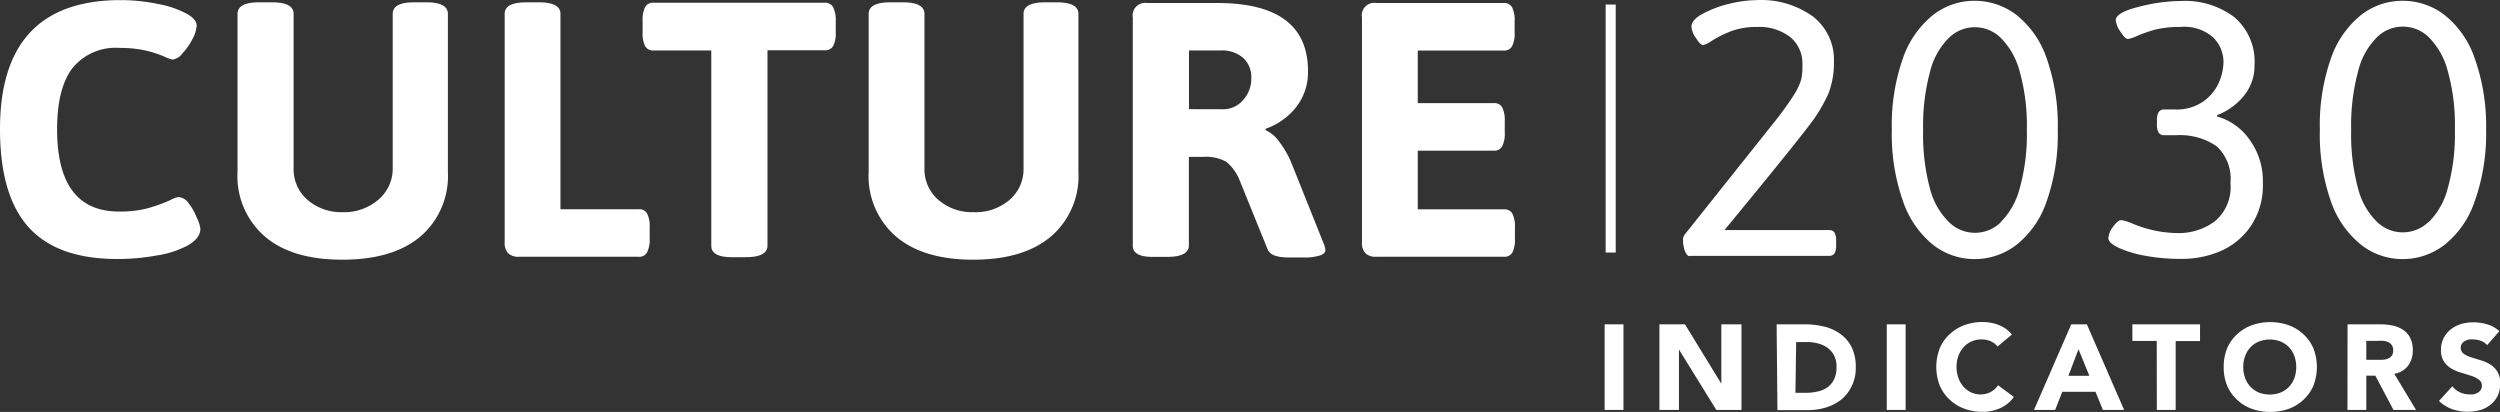 <svg xmlns="http://www.w3.org/2000/svg" viewBox="0 0 248.28 40.91"><rect x="0" y="0" width="248.28" height="40.91" fill="#333333" stroke="none"/><defs><style>.a{fill:#fff;}</style></defs><title>logo-culture2030-en-white</title><path class="a" d="M2.9,22.62Q0,19.47,0,12.81,0,0,12,0a18.53,18.53,0,0,1,3.67.38,9.67,9.67,0,0,1,2.92,1q.94.54.94,1.15a3.21,3.21,0,0,1-.4,1.31,6.39,6.39,0,0,1-1,1.44,1.49,1.49,0,0,1-1,.63,4.74,4.74,0,0,1-.86-.32A11.14,11.14,0,0,0,14.43,5a11.55,11.55,0,0,0-2.53-.25,5.52,5.52,0,0,0-4.7,2q-1.53,2-1.53,6.08Q5.67,21,11.83,21a10.76,10.76,0,0,0,2.81-.32,15.43,15.43,0,0,0,2.3-.83,2.26,2.26,0,0,1,.79-.29,1.35,1.35,0,0,1,1,.61,5.43,5.43,0,0,1,.79,1.39,3.57,3.57,0,0,1,.38,1.15q0,.94-1.26,1.66a9.69,9.69,0,0,1-3.13,1,21.1,21.1,0,0,1-3.64.34Q5.8,25.77,2.9,22.62Z" transform="translate(0 0.01)"/><path class="a" d="M26.32,23.49a7.91,7.91,0,0,1-2.73-6.43V1.37q0-1.15,2.16-1.15H27q2.16,0,2.16,1.15V16.7a4,4,0,0,0,1.37,3.13A5.09,5.09,0,0,0,34,21.06a5.16,5.16,0,0,0,3.55-1.22A4,4,0,0,0,39,16.71V1.37Q39,.22,41.13.22h1.19q2.16,0,2.16,1.15V17.06a7.91,7.91,0,0,1-2.74,6.43Q39,25.78,34,25.78T26.32,23.49Z" transform="translate(0 0.01)"/><path class="a" d="M50.46,25.14a1.5,1.5,0,0,1-.34-1.1V1.37q0-1.15,2.16-1.15H53.5q2.16,0,2.16,1.15v19.4h7.78a.88.88,0,0,1,.83.43,2.82,2.82,0,0,1,.25,1.37v1.12a2.82,2.82,0,0,1-.26,1.37.88.88,0,0,1-.83.43H51.56A1.5,1.5,0,0,1,50.46,25.14Z" transform="translate(0 0.01)"/><path class="a" d="M70.64,24.41V5H64.9a.88.88,0,0,1-.83-.43,2.82,2.82,0,0,1-.25-1.37V2.06A2.82,2.82,0,0,1,64.07.69.88.88,0,0,1,64.9.26h17a.88.88,0,0,1,.83.43A2.83,2.83,0,0,1,83,2.06V3.18a2.83,2.83,0,0,1-.25,1.37.88.88,0,0,1-.83.43H76.22v19.4q0,1.15-2.16,1.15H72.8Q70.64,25.56,70.64,24.41Z" transform="translate(0 0.01)"/><path class="a" d="M89,23.49a7.91,7.91,0,0,1-2.73-6.43V1.37q0-1.15,2.16-1.15h1.22q2.16,0,2.16,1.15V16.7a4,4,0,0,0,1.37,3.13,5.09,5.09,0,0,0,3.53,1.23,5.16,5.16,0,0,0,3.55-1.22,4,4,0,0,0,1.39-3.13V1.37q0-1.15,2.16-1.15h1.13q2.16,0,2.16,1.15V17.06a7.91,7.91,0,0,1-2.74,6.43q-2.74,2.29-7.7,2.29T89,23.49Z" transform="translate(0 0.01)"/><path class="a" d="M112.5,24.41V1.73A1.24,1.24,0,0,1,113.9.29h7q9,0,9,6.77a5.64,5.64,0,0,1-1.13,3.51,6.66,6.66,0,0,1-3.08,2.21v.14a3.38,3.38,0,0,1,1.4,1.21,9.31,9.31,0,0,1,1.19,2.11l3.17,7.92a2.19,2.19,0,0,1,.18.68q0,.33-.54.52a5,5,0,0,1-1.62.2H128q-1.76,0-2.09-.76l-2.84-7a4.49,4.49,0,0,0-1.28-1.74,4.2,4.2,0,0,0-2.32-.49h-1.4v8.78q0,1.15-2.16,1.15h-1.22Q112.51,25.56,112.5,24.41Zm9-13.57a2.56,2.56,0,0,0,1.94-.9,3.13,3.13,0,0,0,.83-2.2,2.57,2.57,0,0,0-.81-2A3.17,3.17,0,0,0,121.25,5h-3.17v5.83Z" transform="translate(0 0.01)"/><path class="a" d="M135.6,25.14a1.5,1.5,0,0,1-.34-1.1V1.73A1.24,1.24,0,0,1,136.7.29h12.64a.88.88,0,0,1,.83.43,2.82,2.82,0,0,1,.25,1.37V3.21a2.82,2.82,0,0,1-.25,1.37.88.88,0,0,1-.83.43H140.8v5.22h7.56a.88.88,0,0,1,.83.43,2.82,2.82,0,0,1,.25,1.37v1.12a2.82,2.82,0,0,1-.25,1.37.88.88,0,0,1-.83.43H140.8v5.83h8.57a.88.88,0,0,1,.83.43,2.82,2.82,0,0,1,.25,1.37V23.7a2.82,2.82,0,0,1-.25,1.36.88.88,0,0,1-.83.43H136.7A1.5,1.5,0,0,1,135.6,25.14Z" transform="translate(0 0.01)"/><path class="a" d="M167.37,25a2.72,2.72,0,0,1-.22-1.08.9.9,0,0,1,.14-.61l9.29-11.66q1.12-1.48,1.64-2.34a5.52,5.52,0,0,0,.67-1.46A6.12,6.12,0,0,0,179,6.41a3.38,3.38,0,0,0-1.21-2.74,5,5,0,0,0-3.29-1,7.1,7.1,0,0,0-2.54.4,11.32,11.32,0,0,0-2,1,2.45,2.45,0,0,1-.83.4q-.25,0-.7-.7a2.29,2.29,0,0,1-.45-1.1q0-.72,1.12-1.31a10.94,10.94,0,0,1,2.66-1,12.18,12.18,0,0,1,2.7-.36,8.78,8.78,0,0,1,5.6,1.64,5.41,5.41,0,0,1,2.07,4.48,8.46,8.46,0,0,1-.54,3.15,15.6,15.6,0,0,1-2.07,3.37q-1.53,2-5.63,7l-2.63,3.2h10.37a.61.61,0,0,1,.56.25,1.6,1.6,0,0,1,.16.83v.4a1.6,1.6,0,0,1-.16.83.61.61,0,0,1-.56.25H167.9C167.68,25.49,167.51,25.32,167.37,25Z" transform="translate(0 0.01)"/><path class="a" d="M192,24.32A9.46,9.46,0,0,1,189,20a20,20,0,0,1-1.12-7.16A20,20,0,0,1,189,5.73a9.46,9.46,0,0,1,3-4.27,6.65,6.65,0,0,1,4.1-1.39,6.8,6.8,0,0,1,4.14,1.39,9.32,9.32,0,0,1,3,4.27,20,20,0,0,1,1.12,7.16,20,20,0,0,1-1.13,7.17,9.32,9.32,0,0,1-3,4.27,6.8,6.8,0,0,1-4.14,1.39A6.65,6.65,0,0,1,192,24.32Zm6.68-2.26a7.34,7.34,0,0,0,1.89-3.33,19.88,19.88,0,0,0,.72-5.85,19.88,19.88,0,0,0-.72-5.82,7.35,7.35,0,0,0-1.89-3.33,3.67,3.67,0,0,0-5.11,0,7.09,7.09,0,0,0-1.88,3.33,20.54,20.54,0,0,0-.7,5.87,20.54,20.54,0,0,0,.7,5.87,7.09,7.09,0,0,0,1.88,3.26A3.67,3.67,0,0,0,198.71,22.06Z" transform="translate(0 0.01)"/><path class="a" d="M213,25.38a10.75,10.75,0,0,1-2.61-.79q-1-.47-1-.94a2,2,0,0,1,.47-1.15q.47-.65.79-.65a3.72,3.72,0,0,1,1,.29,11.94,11.94,0,0,0,4.68,1,6,6,0,0,0,3.6-1.15,4.4,4.4,0,0,0,1.58-3.82,4.38,4.38,0,0,0-1.39-3.67,6.43,6.43,0,0,0-4-1.08h-1.19a.62.62,0,0,1-.54-.25,1.46,1.46,0,0,1-.18-.83v-.4a1.46,1.46,0,0,1,.18-.83.62.62,0,0,1,.54-.25h1a4.63,4.63,0,0,0,2.89-.8,4.51,4.51,0,0,0,1.53-1.85,5.25,5.25,0,0,0,.47-2.09,3.46,3.46,0,0,0-1-2.39,4.34,4.34,0,0,0-3.31-1.06,9.72,9.72,0,0,0-2.5.27,13.55,13.55,0,0,0-1.89.67,2.9,2.9,0,0,1-.79.25q-.29,0-.74-.72A2.39,2.39,0,0,1,210.12,2q0-.76,2.27-1.33a17.07,17.07,0,0,1,4.18-.58,8.1,8.1,0,0,1,5.33,1.61,5.78,5.78,0,0,1,2,4.75,4.68,4.68,0,0,1-1.06,3.06,6.29,6.29,0,0,1-2.65,1.91v.14a5.9,5.9,0,0,1,3.17,2.23,7,7,0,0,1,1.37,4.39,7.2,7.2,0,0,1-1.21,4.28,7,7,0,0,1-3,2.47,9.64,9.64,0,0,1-3.78.77A19.12,19.12,0,0,1,213,25.38Z" transform="translate(0 0.01)"/><path class="a" d="M234.51,24.32a9.46,9.46,0,0,1-3-4.27,20,20,0,0,1-1.12-7.16,20,20,0,0,1,1.12-7.16,9.46,9.46,0,0,1,3-4.27,6.65,6.65,0,0,1,4.1-1.39,6.8,6.8,0,0,1,4.14,1.39,9.32,9.32,0,0,1,3,4.27,20,20,0,0,1,1.15,7.16,20,20,0,0,1-1.16,7.17,9.32,9.32,0,0,1-3,4.27,6.8,6.8,0,0,1-4.14,1.39A6.65,6.65,0,0,1,234.51,24.32Zm6.68-2.26a7.34,7.34,0,0,0,1.89-3.33,19.88,19.88,0,0,0,.72-5.85A19.88,19.88,0,0,0,243.08,7a7.35,7.35,0,0,0-1.89-3.33,3.67,3.67,0,0,0-5.11,0,7.09,7.09,0,0,0-1.88,3.36,20.54,20.54,0,0,0-.7,5.87,20.54,20.54,0,0,0,.7,5.87,7.09,7.09,0,0,0,1.87,3.26,3.67,3.67,0,0,0,5.11,0Z" transform="translate(0 0.01)"/><path class="a" d="M159.36,32.2h1.87v8.5h-1.87Z" transform="translate(0 0.01)"/><path class="a" d="M164.8,32.2h2.54l3.61,5.9h0V32.2h2v8.5h-2.5l-3.71-6h0v6H164.8Z" transform="translate(0 0.01)"/><path class="a" d="M176.44,32.2h2.81a8,8,0,0,1,1.94.23,4.43,4.43,0,0,1,1.6.74,3.62,3.62,0,0,1,1.11,1.32,4.44,4.44,0,0,1,.4,2,4,4,0,0,1-.39,1.82,3.89,3.89,0,0,1-1,1.32,4.63,4.63,0,0,1-1.52.81,5.91,5.91,0,0,1-1.81.28h-3.06ZM178.31,39h1a5.19,5.19,0,0,0,1.21-.13,2.57,2.57,0,0,0,1-.44,2.1,2.1,0,0,0,.64-.8,2.86,2.86,0,0,0,.23-1.22,2.39,2.39,0,0,0-.23-1.09,2.17,2.17,0,0,0-.63-.76,2.76,2.76,0,0,0-.93-.45,4.15,4.15,0,0,0-1.12-.15h-1.1Z" transform="translate(0 0.01)"/><path class="a" d="M187.38,32.2h1.87v8.5h-1.87Z" transform="translate(0 0.01)"/><path class="a" d="M198.38,34.4a1.84,1.84,0,0,0-.68-.52,2.26,2.26,0,0,0-.93-.18,2.33,2.33,0,0,0-1.76.77,2.66,2.66,0,0,0-.52.87,3.31,3.31,0,0,0,0,2.19,2.73,2.73,0,0,0,.51.86,2.3,2.3,0,0,0,.76.57,2.21,2.21,0,0,0,.94.2,2.11,2.11,0,0,0,1-.24,2,2,0,0,0,.73-.67L200,39.41a3.26,3.26,0,0,1-1.37,1.12,4.25,4.25,0,0,1-1.7.36,5.23,5.23,0,0,1-1.84-.31,4.19,4.19,0,0,1-1.45-.89,4,4,0,0,1-1-1.41,5.16,5.16,0,0,1,0-3.7,4,4,0,0,1,1-1.41,4.22,4.22,0,0,1,1.45-.89,5.23,5.23,0,0,1,1.84-.31,4.6,4.6,0,0,1,.75.07,4.07,4.07,0,0,1,.77.21,3.42,3.42,0,0,1,.73.38,2.91,2.91,0,0,1,.62.59Z" transform="translate(0 0.01)"/><path class="a" d="M205.7,32.2h1.55l3.7,8.5h-2.11l-.73-1.8h-3.3l-.71,1.8H202Zm.72,2.47-1,2.64h2.08Z" transform="translate(0 0.01)"/><path class="a" d="M214.19,33.85h-2.42V32.2h6.72v1.66h-2.42V40.7H214.2Z" transform="translate(0 0.01)"/><path class="a" d="M220.84,36.44a4.81,4.81,0,0,1,.34-1.85,4,4,0,0,1,1-1.41,4.22,4.22,0,0,1,1.45-.89,5.57,5.57,0,0,1,3.67,0,4.23,4.23,0,0,1,1.45.89,4,4,0,0,1,1,1.41,5.16,5.16,0,0,1,0,3.7,4,4,0,0,1-1,1.41,4.2,4.2,0,0,1-1.45.89,5.57,5.57,0,0,1-3.67,0,4.19,4.19,0,0,1-1.45-.89,4,4,0,0,1-1-1.41A4.81,4.81,0,0,1,220.84,36.44Zm1.94,0a3.11,3.11,0,0,0,.19,1.1,2.51,2.51,0,0,0,.53.86,2.43,2.43,0,0,0,.83.57,3,3,0,0,0,2.17,0,2.43,2.43,0,0,0,.83-.57,2.53,2.53,0,0,0,.53-.86,3.32,3.32,0,0,0,0-2.19,2.52,2.52,0,0,0-.53-.87,2.45,2.45,0,0,0-.83-.57,3,3,0,0,0-2.17,0,2.44,2.44,0,0,0-.83.57,2.5,2.5,0,0,0-.53.87A3.13,3.13,0,0,0,222.78,36.44Z" transform="translate(0 0.01)"/><path class="a" d="M233.14,32.2h3.29a5.8,5.8,0,0,1,1.23.13,2.94,2.94,0,0,1,1,.42,2.09,2.09,0,0,1,.7.79,2.68,2.68,0,0,1,.26,1.24,2.49,2.49,0,0,1-.47,1.53,2.11,2.11,0,0,1-1.37.8l2.16,3.59H237.7l-1.8-3.4H235v3.4h-1.87ZM235,35.72h1.63a1.65,1.65,0,0,0,.51-.11.87.87,0,0,0,.38-.28.86.86,0,0,0,.15-.54.83.83,0,0,0-.47-.81,1.52,1.52,0,0,0-.47-.14,3.74,3.74,0,0,0-.52,0H235Z" transform="translate(0 0.01)"/><path class="a" d="M247,34.27a1.33,1.33,0,0,0-.62-.43,2.23,2.23,0,0,0-.74-.14,1.92,1.92,0,0,0-.42,0,1.6,1.6,0,0,0-.41.15.88.88,0,0,0-.31.27.75.75,0,0,0,.17,1,2.71,2.71,0,0,0,.73.35l.94.29a3.84,3.84,0,0,1,.94.41,2.23,2.23,0,0,1,.73.71,2.16,2.16,0,0,1,.29,1.19,2.74,2.74,0,0,1-.26,1.24,2.52,2.52,0,0,1-.71.88,3,3,0,0,1-1,.52,4.79,4.79,0,0,1-2.79-.08,3.85,3.85,0,0,1-1.32-.82l1.33-1.46a2,2,0,0,0,.73.59,2.08,2.08,0,0,0,.91.21,2,2,0,0,0,.46,0,1.51,1.51,0,0,0,.42-.16.91.91,0,0,0,.3-.28.69.69,0,0,0,.11-.4.72.72,0,0,0-.29-.61,2.69,2.69,0,0,0-.74-.38l-1-.31a4.26,4.26,0,0,1-1-.42,2.32,2.32,0,0,1-.74-.7,2,2,0,0,1-.29-1.14,2.55,2.55,0,0,1,.27-1.2,2.6,2.6,0,0,1,.72-.86,3.12,3.12,0,0,1,1-.52,4.24,4.24,0,0,1,1.21-.17,4.78,4.78,0,0,1,1.39.2,3.21,3.21,0,0,1,1.21.68Z" transform="translate(0 0.01)"/><rect class="a" x="159.46" y="0.45" width="1" height="24.63"/></svg>